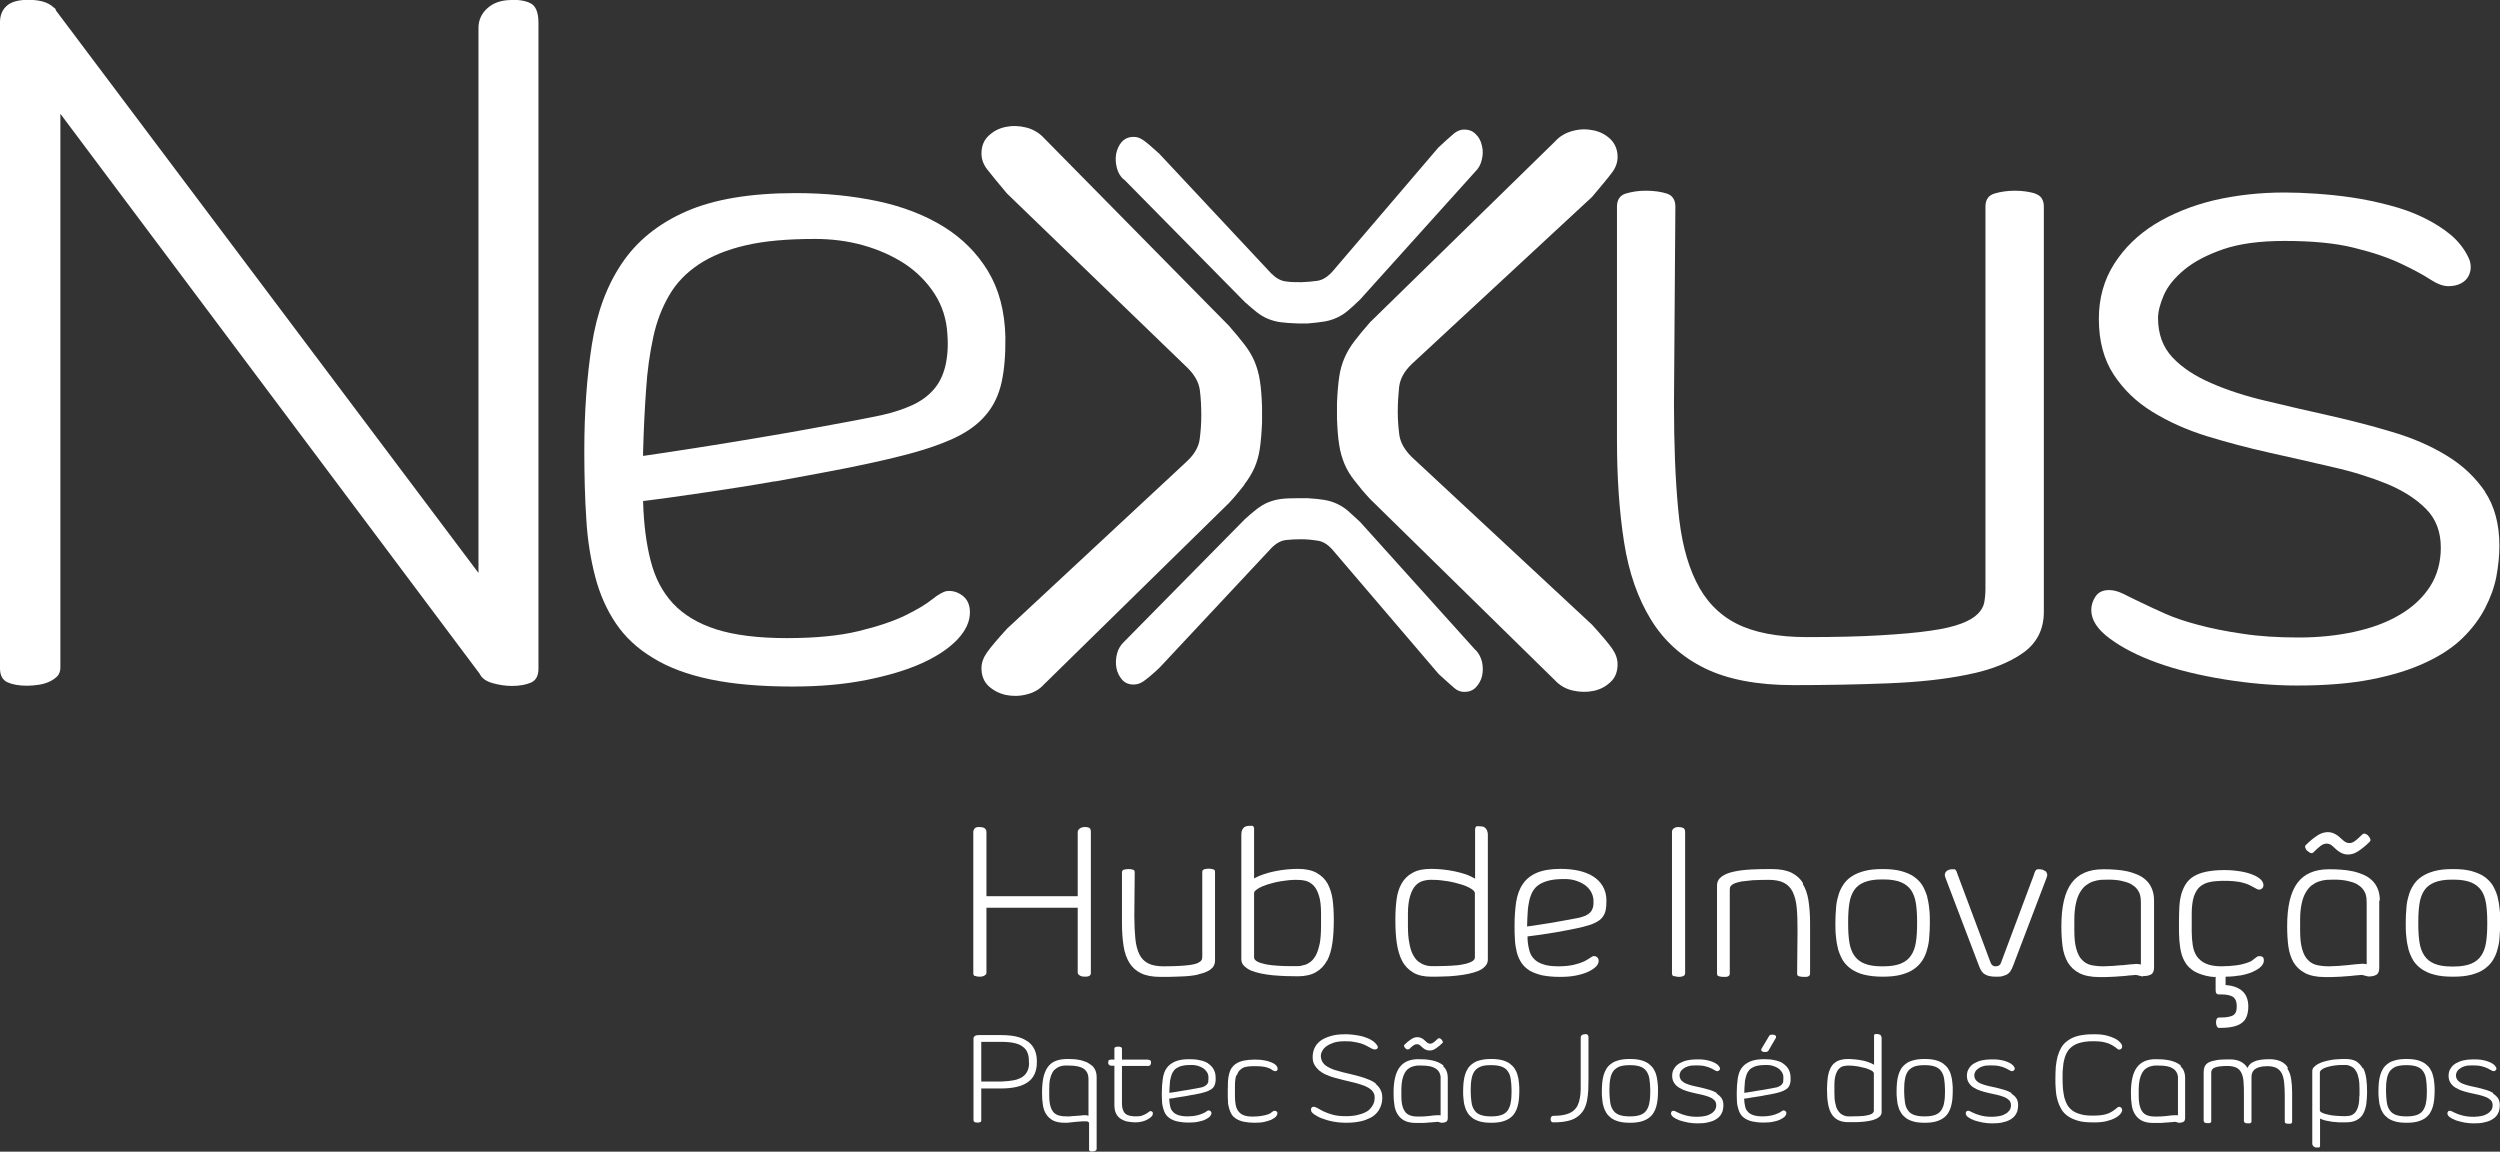 <svg xmlns="http://www.w3.org/2000/svg" id="Camada_2" viewBox="0 0 125.45 57.79"><rect x="0" y="0" width="125.45" height="57.79" fill="#333333" stroke="none"/><script xmlns=""/><g id="Textos"><path d="m38.89,24.16c1.19-.21,2.32-.43,3.43-.64,1.1-.22,2.07-.43,2.89-.64,1.09-.27,1.97-.57,2.66-.89.69-.32,1.23-.72,1.61-1.18.39-.46.64-1,.78-1.63.14-.63.2-1.39.19-2.27-.03-1.29-.32-2.39-.87-3.3-.55-.91-1.29-1.65-2.22-2.23-.94-.58-2.04-1.01-3.3-1.28-1.27-.27-2.64-.41-4.13-.41-2.28,0-4.11.31-5.5.92-1.39.61-2.47,1.48-3.22,2.6-.76,1.12-1.26,2.48-1.51,4.08-.25,1.6-.38,3.37-.38,5.32,0,1.23.03,2.37.1,3.43.06,1.06.22,2.03.45,2.91.23.88.58,1.66,1.04,2.34.46.68,1.07,1.25,1.85,1.72.77.48,1.73.84,2.88,1.08,1.14.24,2.52.36,4.14.36,1.37,0,2.6-.11,3.7-.33,1.1-.22,2.03-.5,2.8-.85.77-.35,1.37-.76,1.78-1.2.41-.44.61-.89.61-1.34,0-.37-.12-.65-.37-.84-.25-.19-.52-.26-.79-.23-.18.03-.43.17-.74.42-.31.25-.77.52-1.36.81-.6.29-1.38.55-2.33.78-.95.23-2.14.35-3.59.35s-2.64-.15-3.55-.44c-.91-.29-1.64-.73-2.17-1.3-.53-.57-.9-1.28-1.12-2.14-.22-.85-.35-1.85-.38-3,.92-.11,1.96-.26,3.12-.43,1.15-.17,2.32-.35,3.5-.56Zm-6.62-1.26v-.22c.03-1.11.08-2.15.15-3.12.06-.97.19-1.85.36-2.64s.44-1.49.8-2.1c.35-.61.85-1.13,1.48-1.55.63-.42,1.41-.74,2.36-.96.94-.22,2.1-.32,3.47-.32.84,0,1.65.1,2.43.32.78.22,1.47.53,2.1.94.61.41,1.1.91,1.48,1.5.38.59.6,1.27.64,2.02.05.63,0,1.17-.11,1.63-.12.46-.31.85-.59,1.16-.27.31-.63.57-1.06.77-.44.2-.95.37-1.53.5-.85.18-1.83.36-2.92.56-1.09.2-2.18.4-3.29.58-1.11.19-2.18.36-3.2.52-1.02.16-1.89.29-2.58.39Z" style="fill:#fff; fill-rule:evenodd;"/><path d="m25.68,0c-.52,0-.92.14-1.22.41-.3.27-.45.6-.45.99v27.35L2.81.53s0-.03-.02-.05l-.02-.05s-.06-.05-.07-.05c-.16-.15-.35-.25-.58-.31-.23-.06-.48-.08-.75-.08C.89,0,.55.1.33.3c-.22.2-.33.48-.33.81v32.43c0,.35.13.59.38.7.25.11.57.17.98.17.19,0,.39-.02.6-.05.2-.03.38-.09.53-.16s.28-.16.39-.27c.1-.11.15-.26.15-.44V5.71l21.04,28.1c.11.23.33.38.65.47.32.09.64.14.97.14.39,0,.71-.06.96-.17.25-.11.37-.35.37-.7V1.16c0-.47-.1-.78-.31-.94-.21-.15-.55-.23-1.02-.23Z" style="fill:#fff; fill-rule:evenodd;"/><path d="m102.13,9.71c-.31-.09-.64-.14-1.02-.14s-.71.05-1.02.14-.46.31-.46.66v19.17c0,.24-.02.47-.06.69-.04.21-.15.4-.33.58-.18.18-.45.34-.82.48-.37.14-.89.27-1.56.36-.67.1-1.51.17-2.51.23-1,.06-2.22.09-3.68.09s-2.66-.23-3.54-.68c-.88-.45-1.56-1.16-2.02-2.11-.47-.95-.77-2.16-.9-3.64-.14-1.47-.21-3.23-.21-5.28l.07-9.89c0-.35-.15-.57-.44-.66-.29-.09-.64-.14-1.04-.14-.37,0-.7.05-1,.14s-.45.31-.45.66v11.7c0,1.92.12,3.64.36,5.16.24,1.52.69,2.8,1.35,3.87.65,1.06,1.55,1.87,2.69,2.43,1.14.56,2.63.85,4.45.85,1.64,0,3.22-.03,4.74-.09,1.52-.06,2.85-.2,4.01-.44,1.16-.23,2.09-.6,2.78-1.09.69-.49,1.04-1.18,1.04-2.05V10.37c0-.35-.15-.57-.46-.66Z" style="fill:#fff; fill-rule:evenodd;"/><path d="m124.72,24.7c-.49-.73-1.14-1.35-1.95-1.84-.8-.49-1.72-.89-2.75-1.19-1.03-.31-2.08-.58-3.15-.82-1.07-.24-2.12-.48-3.15-.73-1.03-.24-1.95-.54-2.75-.89-.81-.35-1.46-.77-1.95-1.29-.49-.52-.73-1.18-.73-1.98,0-.32.1-.71.29-1.15.19-.44.53-.86,1.02-1.27.48-.4,1.14-.75,1.95-1.03.81-.28,1.84-.42,3.08-.42,1.4,0,2.58.11,3.52.35.94.23,1.72.5,2.33.79s1.1.55,1.45.78c.35.23.66.35.92.35s.48-.05.64-.14c.17-.09.29-.2.37-.35.08-.15.12-.3.12-.46s-.03-.31-.1-.46c-.21-.45-.52-.85-.92-1.18-.4-.33-.87-.62-1.39-.87-.52-.25-1.09-.45-1.71-.61-.61-.16-1.23-.29-1.84-.38-.61-.09-1.21-.15-1.79-.19-.58-.04-1.11-.06-1.6-.06-1.23,0-2.4.13-3.53.39-1.12.27-2.1.67-2.97,1.2-.85.53-1.53,1.19-2.04,1.99-.51.8-.77,1.72-.77,2.76,0,1.11.25,2.04.74,2.79.49.75,1.14,1.38,1.94,1.87.81.5,1.72.91,2.75,1.23,1.02.31,2.07.59,3.15.83,1.08.24,2.14.48,3.16.72,1.02.23,1.93.52,2.74.85.81.34,1.46.76,1.95,1.26.49.5.73,1.14.73,1.93,0,.73-.18,1.39-.54,1.95-.36.56-.87,1.04-1.52,1.42-.64.38-1.39.66-2.26.85-.86.19-1.8.29-2.8.29-1.06,0-2.01-.06-2.84-.19-.83-.12-1.56-.27-2.2-.44-.64-.17-1.19-.35-1.66-.56-.47-.21-.88-.4-1.23-.57-.35-.17-.65-.31-.9-.44-.25-.12-.48-.18-.69-.18-.31,0-.53.1-.68.31-.14.21-.22.44-.22.69,0,.5.31.98.94,1.44.62.46,1.42.87,2.4,1.22.98.35,2.1.62,3.33.82,1.23.2,2.45.31,3.66.31,1.43,0,2.68-.1,3.74-.31,1.06-.21,1.96-.49,2.72-.85.76-.35,1.38-.77,1.85-1.23.48-.47.85-.97,1.12-1.49.27-.52.47-1.06.57-1.6.1-.54.15-1.05.15-1.53,0-1.08-.24-1.99-.73-2.72Z" style="fill:#fff; fill-rule:evenodd;"/><path d="m62.44,24.31c.21-.27.38-.55.51-.84.13-.3.22-.62.27-.97.05-.35.09-.79.11-1.31v-.78c-.02-.52-.05-.96-.11-1.31-.05-.35-.15-.68-.27-.97-.13-.3-.3-.58-.51-.85-.21-.27-.46-.58-.77-.93l-9.28-9.42c-.24-.26-.54-.44-.89-.53-.36-.09-.7-.1-1.04-.03-.34.07-.62.22-.86.45-.24.23-.35.53-.35.88,0,.28.09.54.28.79.19.25.53.66,1,1.22l9.04,8.73c.38.37.59.75.64,1.15.05.4.07.82.07,1.24v.03c0,.41-.03.8-.08,1.18-.05.38-.26.75-.63,1.1l-9.04,8.41c-.49.54-.83.94-1.01,1.2-.18.26-.27.52-.27.78,0,.37.12.67.35.89.24.22.52.37.86.45.34.07.68.07,1.04-.02.35-.08.66-.25.89-.51l9.28-9.1c.31-.33.56-.64.77-.91Z" style="fill:#fff; fill-rule:evenodd;"/><path d="m70.21,19.41c.05-.4.25-.78.64-1.15l9.04-8.38c.47-.56.81-.96,1-1.22.19-.25.28-.51.28-.79,0-.35-.12-.65-.35-.88-.24-.23-.52-.38-.86-.45-.34-.07-.68-.07-1.04.03-.35.09-.66.27-.89.53l-9.28,9.07c-.31.35-.56.66-.77.93-.21.27-.38.56-.51.85-.13.3-.22.62-.27.97-.05.35-.09.79-.11,1.31v.78c.02.52.05.96.11,1.31.05.35.15.68.27.97.13.3.3.58.51.84.21.27.46.58.77.91l9.28,9.1c.24.26.54.43.89.51.35.08.7.09,1.04.02.34-.07.62-.22.86-.45.24-.22.35-.52.35-.89,0-.26-.09-.52-.27-.78-.18-.26-.52-.66-1.01-1.2l-9.04-8.41c-.36-.35-.57-.72-.63-1.1-.05-.38-.08-.77-.08-1.18v-.03c0-.43.03-.84.07-1.24Z" style="fill:#fff; fill-rule:evenodd;"/><path d="m56.4,9l6.07,6.16c.22.2.43.37.6.51.18.14.36.25.56.33.2.08.41.14.64.17.23.03.52.05.85.06h.51c.34-.03.62-.06.85-.1.23-.04.44-.11.63-.2.19-.09.38-.21.55-.36.17-.15.37-.32.59-.54l5.78-6.42c.17-.16.28-.37.33-.61.06-.24.06-.48,0-.7-.05-.23-.15-.42-.31-.57-.15-.16-.35-.23-.58-.23-.18,0-.35.07-.51.2-.16.13-.42.37-.78.7l-5.33,6.24c-.24.26-.48.41-.74.45-.26.04-.53.06-.81.07h-.02c-.27,0-.52,0-.77-.04-.25-.03-.49-.17-.73-.41l-5.61-6c-.36-.33-.62-.55-.79-.67-.17-.12-.34-.18-.51-.17-.24,0-.43.09-.58.25-.14.16-.23.36-.28.59-.04.23-.03.46.03.7s.17.44.35.6Z" style="fill:#fff; fill-rule:evenodd;"/><path d="m74.03,32.61l-5.78-6.42c-.23-.21-.42-.39-.59-.54-.17-.15-.36-.27-.55-.36-.19-.09-.4-.16-.63-.2-.23-.04-.51-.07-.85-.09h-.51c-.34,0-.62.01-.85.04s-.44.09-.64.17c-.2.08-.38.2-.56.33-.18.14-.38.31-.6.51l-6.07,6.16c-.17.16-.29.36-.35.6-.06.24-.07.47-.03.7.04.23.14.42.28.59.14.16.33.25.58.25.17,0,.34-.05.51-.17.17-.12.44-.34.79-.67l5.61-6c.23-.24.48-.38.73-.41.25-.03.5-.04.77-.04h.02c.28,0,.55.03.81.07.26.04.5.18.74.45l5.33,6.24c.36.33.62.56.78.7s.33.2.51.2c.23,0,.43-.07.58-.23.15-.16.26-.35.31-.57.05-.23.05-.46,0-.7-.06-.24-.17-.45-.33-.61Z" style="fill:#fff; fill-rule:evenodd;"/><path d="m79.96,47.97s-.09.04-.16.09c-.07.05-.17.11-.3.18-.13.06-.3.12-.51.17-.21.05-.47.08-.78.08s-.58-.03-.77-.1c-.2-.06-.36-.16-.47-.28-.12-.12-.2-.28-.24-.47-.05-.19-.08-.4-.08-.65.2-.02.43-.06.68-.09.25-.04.51-.08.76-.12.26-.05.51-.09.75-.14.24-.05.45-.09.63-.14.24-.06.43-.12.58-.2.15-.07.27-.16.35-.26.08-.1.14-.22.17-.36.03-.14.04-.3.04-.5,0-.28-.07-.52-.19-.72-.12-.2-.28-.36-.49-.49-.21-.13-.45-.22-.72-.28-.28-.06-.58-.09-.9-.09-.5,0-.9.07-1.2.2-.3.13-.54.32-.7.57-.17.24-.27.54-.33.89-.05.35-.08.74-.08,1.16,0,.27,0,.52.02.75.01.23.05.44.1.64.05.19.13.36.23.51.1.15.23.27.4.38.17.1.38.18.63.24.25.05.55.08.9.08.3,0,.57-.02.81-.07.24-.05.44-.11.61-.19.17-.08.3-.17.39-.26s.13-.19.13-.29c0-.08-.03-.14-.08-.18-.05-.04-.11-.06-.17-.05Zm-3.33-1.52c0-.24.02-.47.03-.68.01-.21.04-.4.08-.58.04-.17.1-.33.17-.46.08-.13.18-.25.32-.34.14-.09.31-.16.52-.21.21-.05.46-.07.76-.07.18,0,.36.02.53.07.17.05.32.12.46.21.13.09.24.2.32.33.08.13.13.28.14.44.01.14,0,.26-.02.36-.03.1-.07.18-.13.25-.06.07-.14.12-.23.17-.1.04-.21.08-.33.11-.19.04-.4.08-.64.12-.24.04-.48.09-.72.13-.24.04-.48.08-.7.11-.22.04-.41.06-.56.08v-.05Z" style="fill:#fff;"/><path d="m48.93,48.97c.05.02.12.04.21.04.04,0,.09,0,.13-.01.04,0,.08-.02.12-.04.03-.02.06-.04.08-.06.02-.02.03-.06.03-.09v-3.26h4.58v3.26s.01.07.04.09c.02.02.05.04.08.06.03.02.07.03.12.04.04,0,.09.01.13.01.08,0,.16-.01.21-.04.05-.02.08-.08.08-.15v-7.07c0-.1-.02-.17-.07-.2-.05-.03-.12-.05-.22-.05s-.19.02-.26.07c-.07.05-.11.11-.11.18v3.22h-4.58v-3.21c0-.1-.04-.17-.11-.21-.07-.04-.16-.05-.26-.05s-.18.02-.22.07-.07.1-.07.18v7.08c0,.08.03.13.08.15Z" style="fill:#fff;"/><path d="m66.59,48.22c.13-.25.22-.55.27-.9.05-.35.07-.73.07-1.14v-.05c0-.35-.02-.68-.06-.99-.04-.3-.13-.57-.25-.8-.13-.23-.31-.4-.55-.54-.24-.13-.55-.2-.94-.2-.18,0-.37.01-.57.03-.2.02-.4.05-.59.09-.2.04-.38.09-.56.15-.18.06-.34.13-.48.21v-2.34c0-.07,0-.13,0-.17s-.02-.07-.03-.09c-.01-.02-.03-.04-.06-.04-.03,0-.06,0-.1,0-.05,0-.1,0-.15.01s-.1.02-.14.05c-.04.03-.08.07-.11.13s-.05.14-.05.24v6.26c0,.13.04.24.13.33.09.09.2.17.35.24.15.06.32.11.51.15.19.04.39.07.6.09.21.02.42.03.64.04.22,0,.42.01.61.01.37,0,.67-.07.91-.21s.42-.33.55-.58Zm-1.14.2c-.11.04-.22.06-.33.06-.11,0-.21,0-.31,0-.23,0-.47,0-.69-.02-.23-.01-.43-.04-.6-.07-.17-.04-.32-.08-.43-.14-.11-.06-.16-.13-.16-.21v-3.23c0-.07.07-.14.2-.22.13-.08.29-.15.48-.21.2-.06.42-.12.67-.16.25-.04.5-.07.75-.07.17,0,.33.01.49.05.15.04.28.12.4.24.11.12.2.29.27.52.07.22.1.52.1.89v.59c0,.35-.02.64-.06.88-.05.24-.11.43-.18.58-.08.15-.17.27-.27.35-.1.08-.21.14-.31.17Z" style="fill:#fff;"/><path d="m74.18,48.72c.15-.06.26-.14.35-.24s.13-.2.13-.33v-6.26c0-.1-.02-.18-.05-.24-.03-.06-.07-.1-.11-.13-.04-.03-.09-.05-.15-.05-.05,0-.1-.01-.14-.01s-.08,0-.1,0c-.02,0-.04.02-.06.04-.01.02-.02.05-.03.09,0,.04,0,.1,0,.17v2.33c-.14-.08-.3-.16-.48-.22-.18-.06-.37-.11-.56-.15-.2-.04-.39-.07-.59-.09-.2-.02-.39-.03-.57-.03-.39,0-.7.06-.94.2-.24.13-.42.31-.55.54-.13.23-.21.49-.25.8-.04.3-.06.63-.06.99v.05c0,.42.02.8.07,1.14.05.35.14.65.27.9.13.25.32.44.55.58.23.14.54.21.9.21.19,0,.4,0,.62-.01.22,0,.43-.02.64-.04.21-.02.41-.05.6-.09.19-.04.36-.09.51-.15Zm-1.37-.26c-.23.01-.46.02-.69.02-.1,0-.2,0-.31,0-.11,0-.22-.02-.33-.06-.11-.04-.21-.1-.31-.17-.1-.08-.19-.2-.27-.35-.08-.15-.14-.34-.18-.58-.05-.24-.07-.53-.07-.88v-.59c0-.37.04-.66.11-.89.07-.23.16-.4.27-.52.11-.12.24-.2.39-.24.15-.04.31-.06.48-.05.25,0,.5.03.75.07.25.04.47.1.67.16.2.06.36.13.49.21.13.08.19.15.2.22v3.23c0,.08-.05.16-.16.21-.11.06-.25.11-.43.14-.18.04-.38.06-.61.07Z" style="fill:#fff;"/><path d="m119.42,45.18c0-.23-.04-.42-.11-.59-.07-.17-.17-.31-.29-.42-.12-.12-.27-.21-.43-.28-.17-.07-.34-.13-.53-.17-.19-.04-.39-.07-.59-.08-.2-.02-.4-.02-.61-.02-.71,0-1.24.23-1.58.69s-.51,1.18-.51,2.15v.05c0,.35.02.68.06.98.04.3.13.57.26.8.14.23.33.41.58.54.25.13.59.2,1.02.2.18,0,.36,0,.53-.01.17,0,.34-.02.5-.03.16-.01.31-.02.44-.04.14-.01.26-.02.36-.03l.32.08c.18,0,.32-.03.41-.09.1-.06.14-.18.14-.35v-3.36Zm-.64,3.21s-.05-.01-.1-.02c-.05,0-.09-.01-.12-.01-.23.01-.48.04-.75.07-.26.03-.57.05-.92.06-.23,0-.43-.02-.62-.06-.18-.04-.34-.13-.46-.26-.13-.13-.22-.31-.29-.55-.07-.24-.1-.55-.1-.94v-.53c0-.32.03-.6.08-.82.05-.23.12-.41.21-.56.09-.15.19-.27.3-.35.11-.08.23-.15.36-.19.13-.04.25-.07.38-.08.13,0,.25-.01.36-.01.26,0,.49.02.67.06.19.04.34.09.46.15.12.07.22.14.29.22.07.08.12.16.16.25.03.09.05.17.06.26,0,.08.01.16.01.23v3.09Z" style="fill:#fff;"/><path d="m125.43,45.61c-.02-.23-.06-.44-.11-.64-.06-.2-.14-.38-.24-.55-.11-.17-.25-.31-.42-.43-.17-.12-.39-.21-.64-.28-.26-.07-.56-.1-.91-.1h-.03c-.36,0-.66.03-.92.1-.25.07-.47.16-.64.28-.18.12-.32.27-.42.43-.11.17-.19.35-.24.55-.06.2-.1.41-.11.64-.02.23-.03.46-.03.69v.02c0,.24,0,.47.03.69.02.23.06.44.11.64.06.2.14.38.24.55.11.17.25.31.42.43.18.12.39.22.64.28.25.07.56.1.92.1h.03c.35,0,.65-.03.91-.1.26-.07.47-.16.64-.28.17-.12.32-.27.42-.43.11-.17.19-.35.24-.55.06-.2.1-.41.11-.64.02-.23.03-.46.03-.69v-.02c0-.24,0-.47-.03-.69Zm-.62.78c0,.34-.02.64-.06.9-.04.26-.12.48-.24.66-.12.18-.29.32-.51.41s-.51.14-.87.14h-.11c-.36,0-.64-.05-.86-.14-.22-.09-.39-.23-.51-.41-.12-.18-.2-.4-.24-.66-.04-.26-.06-.56-.06-.9v-.15c0-.34.02-.64.06-.9.04-.26.12-.48.24-.66.12-.18.29-.31.51-.4.22-.09.51-.14.86-.14h.11c.36,0,.65.05.87.14s.39.23.51.4.2.4.24.66c.04.26.06.56.06.9v.15Z" style="fill:#fff;"/><path d="m107.54,48.98c.18,0,.32-.03.41-.09.1-.06.14-.18.14-.35v-3.36c0-.23-.04-.42-.11-.59s-.17-.31-.29-.42c-.12-.12-.27-.21-.43-.28-.17-.07-.34-.13-.53-.17-.19-.04-.39-.07-.59-.08-.2-.02-.4-.02-.61-.02-.71,0-1.24.23-1.58.69s-.51,1.18-.51,2.15v.05c0,.35.02.68.06.98s.13.57.26.8c.14.23.33.41.58.54.25.13.59.2,1.02.2.18,0,.36,0,.53-.01.17,0,.34-.02.5-.03.16-.01.31-.02.44-.04.14-.01.26-.02.36-.03l.32.08Zm-1.06-.55c-.26.03-.57.05-.92.06-.23,0-.43-.02-.62-.06-.18-.04-.34-.13-.46-.26-.13-.13-.22-.31-.29-.55-.07-.24-.1-.55-.1-.94v-.53c0-.32.03-.6.08-.82.05-.23.12-.41.21-.56.09-.15.19-.27.3-.35.11-.08.23-.15.36-.19.13-.04.25-.07.38-.08.13,0,.25-.01.36-.01.26,0,.49.02.67.06.19.04.34.09.46.15.12.07.22.14.29.22s.12.16.16.25c.03.09.05.17.06.26,0,.08.01.16.01.23v3.09s-.05-.01-.1-.02c-.05,0-.09-.01-.12-.01-.23.01-.48.04-.75.07Z" style="fill:#fff;"/><path d="m96.04,48.63c.17-.12.32-.27.42-.43.11-.17.19-.35.24-.55.06-.2.1-.41.11-.64.02-.23.03-.46.03-.69v-.02c0-.24,0-.47-.03-.69-.02-.23-.06-.44-.11-.64-.06-.2-.14-.38-.24-.55-.11-.17-.25-.31-.42-.43-.17-.12-.39-.21-.64-.28-.26-.07-.56-.1-.91-.1h-.03c-.36,0-.66.03-.92.1-.25.07-.47.16-.64.28-.18.12-.32.27-.42.43-.11.17-.19.35-.24.55-.06.2-.1.41-.11.64-.02.23-.03.46-.03.69v.02c0,.24,0,.47.03.69.02.23.06.44.11.64.06.2.14.38.24.55.11.17.25.31.42.43.18.12.39.22.64.28s.56.1.92.1h.03c.35,0,.65-.03.91-.1.26-.07.47-.16.64-.28Zm-1.52-.14h-.11c-.36,0-.64-.05-.86-.14-.22-.09-.39-.23-.51-.41-.12-.18-.2-.4-.24-.66-.04-.26-.06-.56-.06-.9v-.15c0-.34.02-.64.06-.9.04-.26.12-.48.24-.66.12-.18.29-.31.51-.4.22-.09.51-.14.86-.14h.11c.36,0,.65.05.87.14.22.09.39.23.51.4.12.18.2.4.24.66.04.26.06.56.06.9v.15c0,.34-.02.64-.06.9-.04.26-.12.48-.24.66-.12.18-.29.32-.51.41-.22.09-.51.14-.87.14Z" style="fill:#fff;"/><path d="m84.02,48.98c.07.02.14.04.22.04s.16-.01.22-.04c.07-.02.1-.08.1-.15v-7.08c0-.1-.03-.17-.09-.2-.06-.03-.14-.05-.24-.05s-.18.02-.24.07c-.06.04-.09.1-.09.18v7.09c0,.08.03.13.1.15Z" style="fill:#fff;"/><path d="m111.18,49v.68c0,.08.01.13.04.17.03.03.06.05.1.05h.13c.28,0,.48.04.61.13.12.09.18.24.18.46,0,.11-.01.21-.04.28-.02.07-.07.13-.13.17-.06.04-.15.07-.26.09-.11.02-.24.03-.41.03h-.05c-.06,0-.1.03-.12.08-.02.05-.03.11-.03.18,0,.06.02.12.04.18.03.05.06.08.1.08h.06c.25,0,.47-.02.65-.06.18-.04.33-.1.44-.19.12-.08.2-.2.25-.33.05-.14.08-.3.08-.49,0-.66-.38-1.02-1.14-1.08v-.42c.29,0,.55-.03.79-.07.24-.05.45-.11.61-.19.17-.08.3-.17.39-.26.09-.1.13-.19.13-.29,0-.07-.01-.12-.04-.16-.03-.04-.1-.06-.2-.06-.04,0-.07.01-.1.03-.03.02-.07.05-.11.08-.04.03-.08.06-.13.1-.05.04-.1.07-.17.09-.18.07-.39.13-.63.16-.24.03-.49.05-.75.05-.33,0-.59-.05-.79-.14-.2-.09-.34-.22-.45-.37-.1-.16-.17-.34-.2-.56-.03-.21-.05-.44-.05-.68v-.87c0-.38.04-.67.11-.89.08-.22.18-.39.32-.5.14-.11.29-.18.48-.22s.38-.05.6-.06c.24,0,.45,0,.62.02.17.02.32.04.45.08.12.03.23.07.31.11.08.04.15.08.21.11.06.03.11.06.15.08s.08.04.11.04c.05,0,.09,0,.12-.02.03-.02.06-.04.07-.06.02-.02.03-.05.04-.07,0-.03.01-.05.01-.07,0-.09-.04-.19-.13-.28-.09-.09-.22-.17-.39-.24-.17-.07-.37-.13-.61-.17s-.52-.07-.82-.07c-.36,0-.66.03-.91.08-.25.05-.46.13-.63.23-.17.1-.3.23-.4.38-.1.15-.17.32-.23.51-.05.19-.09.4-.1.64-.01.23-.02.48-.02.75v.2c0,.27,0,.52.02.75s.05.44.1.64c.05.19.13.36.23.51.1.15.23.27.4.38.17.1.38.18.63.24.13.03.27.05.43.06Z" style="fill:#fff;"/><path d="m115.79,42.7s.09.08.15.1.11.01.15-.03l.03-.03c.12-.12.22-.21.31-.28.09-.07.17-.11.25-.12.08-.02.15,0,.22.02s.14.09.22.16c.14.14.27.24.41.3.14.06.27.07.42.05.14-.02.3-.09.45-.2.16-.11.33-.25.52-.44.03-.03.04-.08.02-.13-.02-.06-.05-.11-.1-.16-.04-.05-.09-.08-.15-.1-.05-.02-.1-.01-.15.03l-.03.03c-.12.12-.22.21-.31.28s-.17.11-.25.12c-.08.01-.15,0-.22-.03-.07-.03-.14-.09-.23-.17-.14-.14-.27-.23-.41-.29-.13-.05-.27-.07-.42-.04-.14.02-.3.09-.45.2-.16.11-.33.25-.52.44-.03.03-.04.08-.02.13.02.06.05.11.09.15Z" style="fill:#fff;"/><path d="m102.62,43.71s-.08-.06-.13-.07c-.05-.01-.1-.02-.14-.02s-.08,0-.1,0c-.03,0-.05.01-.07.03-.02.02-.04.04-.06.08-.02.04-.04.09-.06.17l-1.65,4.41c-.02.06-.05.1-.09.13-.04.03-.1.05-.17.05h-.01c-.07,0-.12-.02-.16-.05-.04-.03-.07-.08-.09-.13l-1.65-4.41c-.02-.07-.05-.13-.06-.17-.02-.04-.04-.06-.05-.08s-.04-.03-.07-.03c-.03,0-.06,0-.1,0s-.09,0-.14.02c-.05.01-.1.04-.14.07-.04.03-.07.08-.08.13-.02.05-.01.12.02.2l1.69,4.44c.04.11.08.19.13.26.05.07.11.13.18.16.07.04.14.07.22.08.08.02.17.03.27.03h.11c.1,0,.19,0,.27-.03.08-.02.16-.05.22-.08.07-.04.12-.09.17-.16.05-.07.09-.16.13-.26l1.69-4.44c.03-.08.04-.14.02-.2-.02-.05-.04-.1-.08-.13Z" style="fill:#fff;"/><path d="m90.48,44.32c-.14-.23-.34-.41-.59-.53-.25-.12-.58-.18-.97-.18-.36,0-.7,0-1.04.02s-.62.05-.88.11c-.25.05-.46.14-.61.25-.15.11-.23.26-.23.45v4.41c0,.08.03.13.1.14.07.02.14.03.22.03.04,0,.08,0,.12,0s.07-.01.1-.02c.03-.01.05-.03.07-.05.02-.02.03-.05.03-.09v-4.16s0-.1.01-.14c0-.05.03-.09.07-.13.04-.04.1-.08.18-.11.08-.03.2-.06.34-.09.15-.02.33-.04.55-.06.22-.01.49-.02.8-.02s.58.05.77.15c.19.1.34.25.44.46.1.21.17.47.2.79.03.32.04.7.04,1.15l-.02,2.15c0,.08.03.13.1.14.06.02.14.03.23.03.04,0,.08,0,.12,0,.04,0,.07-.01.1-.02.03-.01.05-.03.07-.05.02-.02.03-.05.03-.09v-2.55c0-.42-.03-.79-.08-1.12-.05-.33-.15-.61-.29-.84Z" style="fill:#fff;"/><path d="m60.13,48.89c.25-.05.46-.13.61-.24.15-.11.23-.26.23-.45v-4.44c0-.08-.03-.13-.1-.14-.07-.02-.14-.03-.22-.03s-.15.01-.22.03c-.07.02-.1.07-.1.14v4.19c0,.05,0,.1-.01.15,0,.05-.03.09-.07.13-.04.04-.1.07-.18.11-.08.03-.19.06-.34.08-.15.02-.33.04-.55.05-.22.01-.49.02-.8.02s-.58-.05-.77-.15c-.19-.1-.34-.25-.44-.46-.1-.21-.17-.47-.2-.79-.03-.32-.05-.71-.05-1.15l.02-2.16c0-.08-.03-.13-.09-.14-.06-.02-.14-.03-.23-.03-.08,0-.15.01-.22.03-.07.02-.1.07-.1.14v2.56c0,.42.03.8.08,1.13.05.33.15.61.29.84.14.23.34.41.59.53.25.12.57.18.97.18.36,0,.7,0,1.03-.02.33-.01.62-.04.88-.1Z" style="fill:#fff;"/><path d="m69.05,54.38c-.1-.08-.22-.15-.35-.2-.13-.06-.27-.1-.42-.15-.15-.04-.3-.08-.46-.12-.16-.04-.31-.07-.46-.11-.15-.04-.29-.08-.42-.12-.13-.05-.24-.1-.34-.16-.1-.06-.18-.14-.23-.22s-.09-.19-.09-.31c0-.08.02-.17.07-.25.04-.09.12-.17.21-.24.1-.07.22-.13.37-.18.15-.05.34-.07.55-.07.16,0,.31,0,.44.03.13.02.24.04.34.07s.18.06.26.1c.07.04.14.07.19.1.06.03.1.06.15.08.04.02.09.03.12.03.03,0,.06,0,.08-.01.02-.01.04-.02.06-.04.01-.02.02-.04.02-.06,0-.02,0-.05-.02-.07-.06-.1-.14-.18-.24-.25-.1-.07-.2-.12-.32-.16-.11-.04-.23-.08-.35-.1-.12-.02-.23-.04-.33-.05-.1-.01-.19-.02-.27-.02-.08,0-.13,0-.16,0-.26,0-.48.03-.68.09-.2.06-.36.13-.5.23-.13.1-.24.22-.3.36-.07.14-.1.3-.1.47,0,.15.03.28.09.38.06.11.14.2.24.29.1.08.21.15.35.21.13.06.27.11.42.15.15.04.3.08.46.12.16.04.31.07.46.11.15.04.29.07.42.12.13.04.25.09.35.15.1.06.18.12.23.2.06.08.09.17.09.28,0,.04,0,.09-.01.15,0,.06-.03.13-.06.2-.03.07-.08.14-.14.21-.06.07-.14.14-.25.19-.11.06-.24.1-.4.14s-.35.06-.58.06c-.25,0-.47-.02-.65-.07-.18-.05-.33-.1-.45-.16s-.22-.11-.3-.16c-.08-.05-.14-.07-.19-.08-.02,0-.04,0-.06,0-.02,0-.04.01-.06.03-.02.01-.03.03-.04.06,0,.02-.01.05,0,.09,0,.06.06.13.16.2.1.07.22.14.38.2.16.06.35.12.56.16.21.04.44.06.68.06.27,0,.51-.03.7-.07s.36-.11.5-.18.24-.16.32-.25c.08-.09.14-.19.18-.29.04-.1.07-.19.08-.28.01-.09.02-.17.01-.23,0-.15-.04-.27-.1-.38-.06-.11-.14-.2-.24-.28Z" style="fill:#fff;"/><path d="m72.44,53.48c-.07-.07-.16-.12-.26-.17-.1-.04-.2-.08-.31-.1-.11-.02-.23-.04-.35-.05-.12,0-.24-.01-.36-.01-.42,0-.73.14-.93.41s-.3.69-.3,1.27v.03c0,.21.01.4.04.58.02.18.08.34.16.47s.19.24.34.32.35.12.6.12c.11,0,.21,0,.31,0,.1,0,.2-.01.29-.02.09,0,.18-.01.26-.02.08,0,.15-.01.21-.02l.19.05c.11,0,.19-.02.24-.05.06-.04.08-.1.08-.21v-1.98c0-.13-.02-.25-.06-.35-.04-.1-.1-.18-.17-.25Zm-.15,2.49s-.03,0-.06-.01c-.03,0-.05,0-.07,0-.14,0-.28.02-.44.04-.16.02-.34.03-.54.03-.13,0-.26-.01-.36-.04-.11-.03-.2-.08-.27-.15-.07-.08-.13-.18-.17-.32-.04-.14-.06-.32-.06-.55v-.31c0-.19.02-.35.05-.49.03-.13.07-.24.12-.33.05-.09.11-.16.18-.21.07-.05.14-.09.21-.11.07-.02.15-.04.23-.05.08,0,.15,0,.21,0,.15,0,.29.01.4.03.11.02.2.05.27.09.07.04.13.08.17.13.04.05.07.1.09.15.02.05.03.1.04.15,0,.05,0,.09,0,.13v1.82Z" style="fill:#fff;"/><path d="m76.15,53.95c-.03-.12-.08-.23-.14-.32-.06-.1-.15-.18-.25-.26-.1-.07-.23-.13-.38-.17-.15-.04-.33-.06-.54-.06h-.02c-.21,0-.39.02-.54.06s-.28.09-.38.17c-.1.07-.19.16-.25.26-.06.1-.11.21-.14.32-.03.12-.06.24-.07.38-.01.13-.02.27-.02.41h0c0,.15,0,.29.02.42.01.13.03.26.07.37.03.12.08.23.14.32.06.1.15.18.25.26.1.07.23.13.38.17.15.04.33.06.54.06h.02c.21,0,.39-.02.54-.06.15-.04.28-.1.38-.17.1-.07.19-.16.25-.26.06-.1.11-.21.14-.32.03-.12.06-.24.07-.37.01-.13.02-.27.02-.41h0c0-.15,0-.29-.02-.42-.01-.13-.03-.26-.07-.38Zm-.3.83c0,.2-.01.38-.04.53-.02.15-.07.28-.14.39-.07.11-.17.19-.3.24-.13.05-.3.08-.51.08h-.07c-.21,0-.38-.03-.51-.08-.13-.05-.23-.13-.3-.24-.07-.1-.12-.23-.14-.39-.02-.15-.04-.33-.04-.53v-.09c0-.2.01-.38.04-.53.02-.15.07-.28.14-.39s.17-.18.3-.24.3-.08.51-.08h.07c.21,0,.38.03.51.08.13.05.23.13.3.24.07.1.12.23.14.39.02.15.04.33.04.53v.09Z" style="fill:#fff;"/><path d="m79.53,51.9c-.06,0-.11.01-.15.04-.04.03-.06.07-.06.13v2.06h0v.05c0,.16,0,.32,0,.48,0,.15-.02.3-.04.43-.02.13-.06.26-.11.37-.05.11-.13.2-.22.28-.1.08-.22.14-.37.18-.15.04-.34.07-.56.07h-.05c-.11,0-.16.06-.16.17,0,.04,0,.06.02.09.01.02.02.04.04.05.02.01.04.02.06.02.02,0,.04,0,.05,0h.01c.28,0,.52-.03.72-.08s.36-.13.48-.23c.13-.1.23-.22.3-.35.07-.14.12-.29.15-.45.03-.16.05-.34.06-.52,0-.18.01-.37.01-.57v-2.09s-.01-.08-.04-.1c-.02-.03-.07-.04-.14-.04Z" style="fill:#fff;"/><path d="m83.11,53.95c-.03-.12-.08-.23-.14-.32-.06-.1-.15-.18-.25-.26-.1-.07-.23-.13-.38-.17-.15-.04-.33-.06-.54-.06h-.02c-.21,0-.39.02-.54.06-.15.04-.28.09-.38.17-.1.07-.19.16-.25.26-.06.1-.11.21-.14.32-.03.12-.06.24-.07.38-.01.13-.02.27-.02.41h0c0,.15,0,.29.02.42.01.13.03.26.07.37.03.12.08.23.14.32.06.1.15.18.25.26.1.07.23.13.38.17.15.04.33.06.54.06h.02c.21,0,.39-.02.54-.06.15-.04.28-.1.38-.17.1-.07.19-.16.25-.26.06-.1.11-.21.14-.32.03-.12.06-.24.07-.37.01-.13.02-.27.02-.41h0c0-.15,0-.29-.02-.42s-.03-.26-.07-.38Zm-.3.83c0,.2-.01.38-.04.53-.02.15-.07.28-.14.39-.07.11-.17.19-.3.24-.13.05-.3.08-.51.08h-.07c-.21,0-.38-.03-.51-.08-.13-.05-.23-.13-.3-.24-.07-.1-.12-.23-.14-.39-.02-.15-.04-.33-.04-.53v-.09c0-.2.01-.38.04-.53.02-.15.07-.28.14-.39.07-.1.17-.18.3-.24.13-.05.3-.08.51-.08h.07c.21,0,.38.03.51.08.13.05.23.13.3.24s.12.23.14.39c.02.15.04.33.04.53v.09Z" style="fill:#fff;"/><path d="m51.55,52.25c-.15-.11-.35-.19-.57-.24-.23-.05-.49-.07-.79-.07h-1.07c-.08,0-.14.01-.19.04-.05.03-.08.07-.08.13v4.11s.02.08.06.09c.04.01.08.02.14.02s.09,0,.13-.02c.04-.01.06-.04.06-.09v-1.6h.97c.61,0,1.06-.1,1.37-.32.3-.21.45-.55.45-1v-.04c0-.23-.04-.43-.12-.6-.08-.17-.2-.3-.35-.41Zm.09,1.08c0,.17-.03.31-.09.43-.06.12-.15.22-.26.29-.12.07-.26.13-.43.16-.17.03-.36.05-.58.06h-1.04v-1.99h.99c.27,0,.49.02.67.06.18.04.32.1.43.19.11.08.19.18.23.3.05.12.07.25.07.4v.1Z" style="fill:#fff;"/><path d="m62.07,53.95c.04-.13.11-.23.19-.29.08-.07.17-.11.28-.13.11-.02.23-.03.35-.03.14,0,.26,0,.37.01.1.01.19.02.26.04.07.02.14.04.18.06.05.02.09.04.12.07.03.02.06.04.09.05.02.01.05.02.07.02.03,0,.05,0,.07-.01.02,0,.03-.02.04-.04.01-.01.02-.03.02-.04,0-.02,0-.03,0-.04,0-.06-.03-.11-.08-.17-.05-.05-.13-.1-.23-.14-.1-.04-.22-.08-.36-.1-.14-.03-.3-.04-.48-.04-.21,0-.39.02-.54.05-.15.03-.27.08-.37.14-.1.06-.18.14-.24.22-.06.09-.1.19-.13.3-.03.11-.05.24-.06.38,0,.14-.01.28-.01.44v.12c0,.16,0,.31.01.44,0,.14.03.26.06.37.03.11.08.21.13.3.06.09.14.16.24.22s.22.11.37.14c.15.03.33.05.53.05.18,0,.34-.01.48-.04.14-.03.26-.07.36-.11.1-.05.18-.1.23-.15.05-.06.08-.11.08-.17,0-.04,0-.07-.03-.09-.02-.02-.06-.04-.12-.04-.02,0-.04,0-.06.02-.02.01-.04.03-.06.04-.02.02-.05.04-.08.06-.03.02-.06.04-.1.05-.11.04-.23.07-.37.09-.14.02-.29.03-.44.03-.2,0-.35-.03-.46-.08-.12-.05-.2-.13-.26-.22-.06-.09-.1-.2-.12-.33-.02-.12-.03-.26-.03-.4v-.51c0-.22.02-.4.07-.53Z" style="fill:#fff;"/><path d="m70.71,52.65l.02-.02c.07-.07.13-.13.18-.16.05-.04.1-.06.15-.07.04,0,.09,0,.13.01.04.02.08.05.13.1.08.08.16.14.24.17.08.03.16.04.25.03.09-.01.17-.05.27-.12.09-.06.2-.15.31-.26.02-.02.02-.04,0-.08-.01-.03-.03-.06-.06-.09-.03-.03-.05-.05-.09-.06-.03-.01-.06,0-.09.02l-.02.02c-.07.07-.13.12-.18.16-.05.04-.1.06-.15.07s-.09,0-.13-.02c-.04-.02-.09-.05-.13-.1-.08-.08-.16-.14-.24-.17-.08-.03-.16-.04-.25-.03-.08.01-.17.05-.27.12-.09.06-.2.15-.31.26-.02.02-.02.04-.01.08.01.03.03.06.06.09.03.03.06.05.09.06.03.01.06,0,.09-.02Z" style="fill:#fff;"/><path d="m54.78,53.47c-.07-.07-.16-.12-.25-.17-.1-.04-.2-.07-.3-.1-.11-.02-.21-.04-.32-.05-.11,0-.21-.01-.31-.01-.21,0-.39.02-.55.07-.16.05-.3.13-.41.26-.11.12-.2.29-.26.51-.06.22-.09.5-.09.84v.03c0,.21.01.4.04.58.02.18.08.34.16.47.08.13.2.24.34.32.15.08.35.12.6.12.1,0,.21,0,.31-.02.1-.01.2-.02.29-.03.09,0,.18-.02.26-.02.08,0,.15,0,.22,0,0,0,.02,0,.03,0,.01,0,.03,0,.05.02.02,0,.03.02.04.03.01,0,.02.02.02.03v1.33s.01.07.03.08c.02.01.05.02.08.02.02,0,.05,0,.08,0,.03,0,.06-.01.09-.02.03-.01.05-.02.07-.04.02-.02.03-.04.03-.07v-3.58c0-.14-.02-.26-.06-.35-.04-.1-.1-.18-.17-.25Zm-.21,2.49s-.06,0-.08,0c-.09,0-.18,0-.28.02-.1,0-.19.02-.28.02-.09,0-.17.01-.24.02-.07,0-.13,0-.17,0-.14,0-.26-.01-.37-.04-.11-.03-.2-.08-.27-.15-.07-.08-.13-.18-.17-.32-.04-.14-.06-.32-.06-.55v-.33c0-.19.01-.35.04-.48.03-.13.07-.24.12-.33.05-.09.11-.15.18-.2.07-.05.14-.09.21-.11.07-.02.15-.04.23-.04.08,0,.15,0,.21,0,.33,0,.58.05.74.16.16.11.24.28.24.53v.4h0s0,1.43,0,1.43c-.01,0-.04,0-.07-.01Z" style="fill:#fff;"/><path d="m57.72,55.76s-.05.01-.08.04c-.03.03-.08.06-.13.09-.05.03-.12.06-.2.09-.08.03-.18.04-.31.04-.11,0-.21-.01-.3-.03-.09-.02-.16-.05-.22-.1-.06-.05-.1-.11-.13-.19-.03-.08-.05-.18-.05-.3v-1.91h1.35s.06-.02.08-.06c.02-.03.03-.07.03-.12s-.01-.07-.03-.09c-.02-.02-.05-.03-.08-.04-.03,0-.06-.01-.09-.01-.03,0-.06,0-.08,0h-1.18v-.54s0-.04-.02-.06c-.01-.01-.03-.03-.04-.03-.02,0-.04-.01-.06-.02-.02,0-.05,0-.07,0-.05,0-.09,0-.13.02-.04.01-.06.04-.06.09v.54h-.02c-.05,0-.1,0-.14,0-.04,0-.06,0-.09.02-.02,0-.04.02-.05.04,0,.02-.01.04-.01.08,0,.05,0,.08.03.11.02.02.04.04.07.05.03,0,.06.01.1.01h.11v1.97c0,.18.03.32.09.44.06.11.14.2.24.26.1.06.21.11.33.13.12.02.25.04.38.04s.24-.01.35-.04c.11-.03.2-.06.28-.11.08-.04.14-.09.19-.14.05-.05.07-.1.07-.15,0-.04,0-.07-.03-.09-.02-.02-.05-.04-.1-.04Z" style="fill:#fff;"/><path d="m60.63,53.36c-.12-.07-.26-.13-.43-.16-.16-.04-.34-.05-.53-.05-.29,0-.53.04-.71.12-.18.08-.32.19-.42.33-.1.14-.16.32-.19.53-.03.21-.05.43-.05.68,0,.16,0,.31.01.44,0,.14.03.26.06.37.03.11.07.21.13.3.06.09.14.16.24.22.1.06.22.11.37.14.15.03.32.05.53.05.18,0,.34-.01.48-.04.14-.03.26-.06.36-.11.1-.05.18-.1.23-.15.05-.06.08-.11.08-.17,0-.05-.02-.08-.05-.11-.03-.02-.07-.03-.1-.03-.02,0-.06.02-.1.05-.04.03-.1.07-.18.1-.08.04-.18.07-.3.1-.12.03-.28.05-.46.05s-.34-.02-.46-.06c-.12-.04-.21-.09-.28-.17-.07-.07-.12-.16-.14-.27-.03-.11-.04-.24-.05-.39.12-.01.25-.03.4-.06.15-.02.3-.05.45-.07.15-.03.3-.06.44-.08.14-.03.27-.06.37-.08.14-.04.25-.07.34-.12.09-.04.16-.09.21-.15.05-.06.08-.13.1-.21.02-.08.03-.18.02-.29,0-.17-.04-.31-.11-.43-.07-.12-.17-.21-.29-.29Zm.01.91c-.02.06-.04.11-.08.15-.04.04-.08.07-.14.1-.06.03-.12.05-.2.06-.11.02-.24.05-.38.07-.14.03-.28.05-.42.07-.14.02-.28.05-.41.07-.13.02-.24.04-.33.05v-.03c0-.14.01-.28.02-.4,0-.12.02-.24.05-.34.02-.1.06-.19.1-.27.05-.08.11-.15.19-.2.08-.05.18-.1.3-.12.12-.03.27-.04.45-.04.11,0,.21.01.31.04.1.03.19.07.27.12.08.05.14.12.19.19.05.08.08.16.08.26,0,.08,0,.15-.01.21Z" style="fill:#fff;"/><path d="m86.14,54.84c-.1-.06-.22-.11-.35-.15-.13-.04-.27-.07-.41-.11-.14-.03-.27-.06-.41-.09-.13-.03-.25-.07-.35-.11-.1-.04-.19-.1-.25-.17-.06-.07-.09-.15-.09-.26,0-.04.01-.09.04-.15.02-.06.07-.11.13-.16.06-.05.15-.1.25-.13.1-.04.24-.05.4-.05.18,0,.33.01.45.04.12.03.22.06.3.1.08.04.14.07.19.1.05.03.09.05.12.05s.06,0,.08-.02c.02-.01.04-.03.05-.04.01-.02.02-.04.02-.06s0-.04-.01-.06c-.03-.06-.07-.11-.12-.15-.05-.04-.11-.08-.18-.11-.07-.03-.14-.06-.22-.08-.08-.02-.16-.04-.24-.05-.08-.01-.16-.02-.23-.02-.07,0-.14,0-.21,0-.16,0-.31.02-.45.05-.14.03-.27.09-.38.15-.11.07-.2.15-.26.26-.07.1-.1.22-.1.36,0,.14.03.26.1.36.06.1.15.18.25.24.1.06.22.12.35.16.13.04.27.08.41.11.14.03.27.06.41.09.13.03.25.07.35.11.1.04.19.1.25.16.06.06.09.15.09.25,0,.09-.02.18-.07.25-.05.07-.11.13-.2.18-.08.05-.18.09-.29.11-.11.02-.23.04-.36.04-.14,0-.26,0-.37-.02-.11-.02-.2-.03-.28-.06-.08-.02-.15-.05-.21-.07-.06-.03-.11-.05-.16-.07-.05-.02-.08-.04-.12-.06-.03-.02-.06-.02-.09-.02-.04,0-.07.01-.09.04-.02.03-.03.06-.03.09,0,.06.04.13.12.19.08.06.18.11.31.16.13.04.27.08.43.11.16.03.32.04.47.04.18,0,.35-.01.48-.04.14-.03.25-.06.35-.11.1-.05.18-.1.24-.16.06-.06.11-.12.14-.19.04-.07.06-.14.07-.21.01-.07.02-.13.02-.2,0-.14-.03-.26-.09-.35-.06-.09-.15-.17-.25-.24Z" style="fill:#fff;"/><path d="m88.56,52.79s.09,0,.12-.02c.04-.01.07-.05.09-.1l.35-.6s.01-.04,0-.06c0-.02-.02-.04-.03-.05-.02-.01-.04-.02-.06-.03-.02,0-.05-.01-.07-.01-.05,0-.09,0-.12.01-.03,0-.06.04-.08.08l-.37.62s-.02.05-.01.07c0,.02.02.04.03.05.02.01.04.02.06.03.02,0,.05.01.07.01Z" style="fill:#fff;"/><path d="m109.44,53.48c-.07-.07-.16-.12-.26-.17-.1-.04-.2-.08-.31-.1-.11-.02-.23-.04-.35-.05-.12,0-.24-.01-.36-.01-.42,0-.73.14-.93.41-.2.27-.3.69-.3,1.27v.03c0,.21.01.4.04.58.02.18.08.34.16.47s.19.24.34.32c.15.08.35.12.6.12.11,0,.21,0,.31,0,.1,0,.2-.01.29-.02.09,0,.18-.01.26-.02.08,0,.15-.01.21-.02l.19.05c.11,0,.19-.02.24-.05.06-.04.08-.1.08-.21v-1.98c0-.13-.02-.25-.06-.35-.04-.1-.1-.18-.17-.25Zm-.15,2.49s-.03,0-.06-.01c-.03,0-.05,0-.07,0-.14,0-.28.02-.44.04-.16.02-.34.03-.54.03-.13,0-.26-.01-.36-.04-.11-.03-.2-.08-.27-.15-.07-.08-.13-.18-.17-.32-.04-.14-.06-.32-.06-.55v-.31c0-.19.02-.35.05-.49.03-.13.07-.24.12-.33.05-.09.11-.16.18-.21.07-.05.14-.09.21-.11.07-.02.15-.04.23-.05.08,0,.15,0,.21,0,.15,0,.29.01.4.03.11.02.2.05.27.09.07.04.13.08.17.13.04.05.07.1.09.15.02.05.03.1.04.15,0,.05,0,.09,0,.13v1.82Z" style="fill:#fff;"/><path d="m122.08,53.95c-.03-.12-.08-.23-.14-.32-.06-.1-.15-.18-.25-.26-.1-.07-.23-.13-.38-.17-.15-.04-.33-.06-.54-.06h-.02c-.21,0-.39.02-.54.06-.15.04-.28.09-.38.17-.1.07-.19.16-.25.26-.06.1-.11.21-.14.32-.03.12-.06.24-.07.38-.01.13-.02.27-.02.41h0c0,.15,0,.29.02.42.01.13.03.26.07.37.03.12.08.23.14.32.06.1.15.18.25.26.1.07.23.13.38.17.15.04.33.06.54.06h.02c.21,0,.39-.02.54-.06.15-.04.28-.1.38-.17.1-.07.19-.16.25-.26.06-.1.11-.21.14-.32.03-.12.06-.24.07-.37.01-.13.02-.27.02-.41h0c0-.15,0-.29-.02-.42-.01-.13-.03-.26-.07-.38Zm-.3.83c0,.2-.01.38-.04.53-.02.15-.07.28-.14.39-.07.11-.17.19-.3.24-.13.05-.3.08-.51.08h-.07c-.21,0-.38-.03-.51-.08-.13-.05-.23-.13-.3-.24-.07-.1-.12-.23-.14-.39-.02-.15-.04-.33-.04-.53v-.09c0-.2.01-.38.04-.53.02-.15.07-.28.14-.39.07-.1.17-.18.3-.24.13-.05.3-.08.51-.08h.07c.21,0,.38.03.51.08.13.05.23.13.3.24.07.1.12.23.14.39.02.15.04.33.04.53v.09Z" style="fill:#fff;"/><path d="m114.8,53.57c-.08-.14-.2-.24-.35-.31-.15-.07-.34-.11-.57-.11-.17,0-.32.01-.45.03-.13.02-.23.05-.32.09-.09.04-.16.08-.21.14-.05.05-.09.11-.12.18-.09-.14-.2-.25-.35-.32-.15-.08-.34-.11-.57-.11-.27,0-.49.01-.65.04-.17.03-.3.07-.39.12-.09.05-.15.12-.19.2-.03.08-.05.17-.05.27v2.46s.02.07.06.09c.04.01.08.02.13.02.02,0,.05,0,.07,0,.02,0,.04,0,.06-.01.02,0,.03-.02.04-.03.01-.01.02-.03.02-.05v-2.45s0-.06.02-.1c.01-.03.03-.06.06-.09.03-.03.07-.05.13-.07.06-.02.14-.04.23-.05.1-.01.21-.02.36-.02.19,0,.34.03.45.08.11.05.2.14.26.26.06.12.1.27.11.45.02.19.02.41.02.67v1.31s.02.07.06.09c.04.01.08.02.13.02.02,0,.05,0,.07,0,.02,0,.04,0,.06-.01.02,0,.03-.02.04-.03.01-.01.02-.03.02-.05v-1.46s0-.1,0-.14c0-.05,0-.09,0-.14v-.45c0-.08,0-.16.03-.23.02-.07.06-.13.12-.19.06-.05.14-.09.24-.12.1-.03.24-.05.4-.05.19,0,.34.03.46.09.12.06.2.15.27.27.06.12.1.28.12.47.02.19.03.41.03.68v1.27s0,.07.05.09c.04.01.08.02.13.02.02,0,.05,0,.07,0,.02,0,.04,0,.06-.01.02,0,.03-.02.04-.03.01-.01.02-.03.02-.05v-1.5c0-.24-.02-.47-.05-.66-.03-.2-.09-.36-.18-.5Z" style="fill:#fff;"/><path d="m118.56,53.61c-.08-.15-.19-.26-.32-.35-.14-.08-.32-.12-.53-.12-.11,0-.23,0-.36.01-.13,0-.25.02-.38.04-.12.02-.24.05-.35.08-.11.03-.21.07-.3.12s-.15.1-.21.16-.08.13-.08.21v3.58c0,.06,0,.11.03.14.02.03.04.06.07.07.03.02.05.03.09.03.03,0,.06,0,.09,0s.04,0,.06,0c.01,0,.03-.01.03-.02,0-.01.01-.03.02-.05,0-.02,0-.06,0-.1v-1.28c.08.04.17.07.28.1.11.02.22.04.33.06.12.01.23.02.35.03.12,0,.23,0,.33,0,.23,0,.42-.04.56-.12.14-.08.25-.18.32-.32.07-.13.12-.29.15-.47.02-.18.04-.37.04-.58v-.03c0-.25-.01-.47-.04-.68-.03-.2-.08-.38-.16-.53Zm-.17,1.4c0,.22-.02.39-.06.52-.04.13-.09.23-.16.31-.07.07-.15.12-.23.14-.09.02-.18.03-.29.03-.15,0-.29-.01-.44-.02-.15-.01-.28-.03-.39-.06-.12-.02-.21-.05-.29-.09-.07-.03-.11-.07-.12-.11v-1.91c0-.05.03-.1.1-.15.06-.05.15-.09.25-.12.1-.03.22-.06.36-.08.13-.02.27-.03.41-.03.06,0,.12,0,.18,0,.06,0,.13.01.19.04.07.02.13.06.19.1.06.05.11.11.16.21.05.09.08.2.11.34.03.14.04.31.04.52v.35Z" style="fill:#fff;"/><path d="m125.1,54.84c-.1-.06-.22-.11-.35-.15s-.27-.07-.41-.11c-.14-.03-.27-.06-.41-.09-.13-.03-.25-.07-.35-.11-.1-.04-.19-.1-.25-.17-.06-.07-.09-.15-.09-.26,0-.04.01-.09.04-.15.02-.06.07-.11.13-.16.06-.05.15-.1.25-.13.1-.04.24-.05.4-.05.18,0,.33.01.45.04.12.03.22.06.3.1.08.04.14.07.19.1s.09.05.12.05.06,0,.08-.02c.02-.01.04-.03.05-.04.01-.02.02-.04.02-.06s0-.04-.01-.06c-.03-.06-.07-.11-.12-.15-.05-.04-.11-.08-.18-.11-.07-.03-.14-.06-.22-.08-.08-.02-.16-.04-.24-.05-.08-.01-.16-.02-.23-.02-.07,0-.14,0-.21,0-.16,0-.31.02-.45.05-.14.03-.27.09-.38.15-.11.07-.2.15-.26.26-.07.1-.1.22-.1.36,0,.14.03.26.1.36.06.1.15.18.25.24.1.06.22.12.35.16.13.04.27.08.41.11.14.03.28.06.41.09.13.03.25.07.35.11.1.04.19.1.25.16.06.06.09.15.09.25,0,.09-.02.18-.07.25-.05.07-.11.13-.2.18-.08.05-.18.09-.29.11-.11.02-.23.04-.36.04-.14,0-.26,0-.37-.02-.11-.02-.2-.03-.28-.06-.08-.02-.15-.05-.21-.07-.06-.03-.11-.05-.16-.07-.05-.02-.08-.04-.12-.06-.03-.02-.06-.02-.09-.02-.04,0-.07.01-.09.04-.02.03-.03.06-.03.09,0,.06.04.13.12.19.08.06.18.11.31.16.13.04.27.08.43.11s.32.04.47.04c.18,0,.35-.01.48-.04.14-.03.25-.06.35-.11.1-.05.18-.1.24-.16.06-.06.11-.12.14-.19.04-.07.06-.14.07-.21.01-.07.02-.13.02-.2,0-.14-.03-.26-.09-.35-.06-.09-.15-.17-.25-.24Z" style="fill:#fff;"/><path d="m103.52,53.58c.01-.15.03-.3.07-.43.03-.13.08-.26.15-.37.06-.11.15-.2.26-.28.11-.08.24-.14.4-.18.16-.04.35-.07.57-.07h.12c.16,0,.29.01.41.03.12.02.21.05.3.08.08.03.15.07.21.1.06.04.11.07.15.1.04.03.07.06.1.08.03.02.05.03.07.03.04,0,.08-.01.11-.04.04-.03.05-.07.05-.11,0-.07-.03-.14-.1-.21-.06-.07-.15-.14-.27-.2-.12-.06-.26-.11-.42-.15-.16-.04-.35-.06-.54-.06h-.15c-.28,0-.53.03-.73.08-.2.05-.37.13-.51.23-.14.1-.25.21-.33.35-.08.14-.14.29-.19.45-.04.16-.07.34-.09.52-.01.19-.02.38-.02.57v.02c0,.2,0,.38.02.57.01.18.04.36.09.52.04.16.11.31.19.45.08.14.19.25.33.35.14.1.31.17.51.23.2.06.45.08.73.08h.15c.2,0,.38-.02.54-.06.16-.04.31-.09.42-.15.12-.06.21-.13.27-.2.06-.07.1-.14.1-.21,0-.05-.02-.09-.05-.12-.04-.03-.07-.04-.11-.04-.02,0-.05.01-.07.03-.03.02-.06.05-.1.08-.04.03-.09.07-.15.11-.06.04-.13.07-.21.11-.08.03-.18.06-.3.08-.12.02-.25.03-.41.03h-.12c-.22,0-.41-.02-.57-.07-.16-.04-.29-.1-.4-.18-.11-.08-.19-.17-.26-.28-.06-.11-.11-.23-.15-.37-.03-.13-.05-.28-.07-.43-.01-.15-.02-.31-.02-.48v-.13c0-.16,0-.32.02-.48Z" style="fill:#fff;"/><path d="m97.9,53.95c-.03-.12-.08-.23-.14-.32-.06-.1-.15-.18-.25-.26-.1-.07-.23-.13-.38-.17-.15-.04-.33-.06-.54-.06h-.02c-.21,0-.39.02-.54.06-.15.04-.28.09-.38.17-.1.07-.19.16-.25.26-.06.1-.11.21-.14.32-.03.12-.06.24-.07.38-.01.13-.02.27-.02.41h0c0,.15,0,.29.02.42.01.13.03.26.07.37.03.12.08.23.14.32.06.1.15.18.25.26.1.07.23.13.38.17.15.04.33.06.54.06h.02c.21,0,.39-.02.54-.06.15-.04.28-.1.38-.17.1-.07.19-.16.25-.26.06-.1.11-.21.14-.32.03-.12.06-.24.07-.37.01-.13.02-.27.02-.41h0c0-.15,0-.29-.02-.42-.01-.13-.03-.26-.07-.38Zm-.3.83c0,.2-.01.38-.04.53-.02.15-.07.28-.14.39-.07.11-.17.19-.3.24-.13.05-.3.08-.51.08h-.07c-.21,0-.38-.03-.51-.08-.13-.05-.23-.13-.3-.24-.07-.1-.12-.23-.14-.39-.02-.15-.04-.33-.04-.53v-.09c0-.2.01-.38.04-.53.02-.15.07-.28.14-.39.07-.1.17-.18.3-.24.13-.05.3-.08.51-.08h.07c.21,0,.38.03.51.08.13.05.23.13.3.24.07.1.12.23.14.39.02.15.04.33.04.53v.09Z" style="fill:#fff;"/><path d="m94.32,51.92s-.06-.03-.09-.03c-.03,0-.06,0-.08,0s-.04,0-.06,0c-.01,0-.03.01-.03.02,0,.01-.01.03-.02.05,0,.02,0,.06,0,.1v1.37c-.08-.05-.17-.09-.28-.13-.1-.04-.22-.07-.33-.09-.12-.02-.23-.04-.35-.05-.12-.01-.23-.02-.33-.02-.23,0-.42.04-.56.11-.14.08-.25.18-.32.32-.07.13-.12.29-.15.47-.02.18-.04.37-.04.58v.03c0,.25.01.47.04.67.03.2.08.38.16.53.08.15.19.26.33.34.14.08.32.12.53.12.11,0,.24,0,.36,0,.13,0,.25-.01.38-.02.12-.01.24-.03.35-.05.11-.02.21-.05.3-.09.09-.04.15-.08.21-.14.05-.06.08-.12.08-.2v-3.69c0-.06,0-.1-.03-.14-.02-.03-.04-.06-.07-.08Zm-.29,3.84s-.03.09-.1.13-.15.06-.25.08c-.1.02-.22.04-.36.04-.13,0-.27.01-.41.01-.06,0-.12,0-.18,0-.06,0-.13-.01-.19-.04-.06-.02-.13-.06-.18-.1-.06-.05-.11-.12-.16-.2-.05-.09-.08-.2-.11-.34-.03-.14-.04-.31-.04-.52v-.35c0-.22.02-.39.06-.52.04-.13.09-.23.16-.31.07-.07.14-.12.23-.14.09-.02.18-.03.28-.03.15,0,.29.02.44.04.15.03.28.06.4.09.12.04.21.08.29.12.07.04.11.09.12.13v1.9Z" style="fill:#fff;"/><path d="m100.93,54.84c-.1-.06-.22-.11-.35-.15-.13-.04-.27-.07-.41-.11-.14-.03-.27-.06-.41-.09-.13-.03-.25-.07-.35-.11-.1-.04-.19-.1-.25-.17-.06-.07-.09-.15-.09-.26,0-.04.01-.09.04-.15.02-.06.07-.11.13-.16.06-.05.15-.1.25-.13.1-.04.24-.05.4-.05.18,0,.33.01.45.04.12.03.22.06.3.1.08.04.14.07.19.1.05.03.09.05.12.05s.06,0,.08-.02c.02-.01.04-.03.05-.04.01-.02.02-.04.02-.06s0-.04-.01-.06c-.03-.06-.07-.11-.12-.15-.05-.04-.11-.08-.18-.11-.07-.03-.14-.06-.22-.08-.08-.02-.16-.04-.24-.05-.08-.01-.16-.02-.23-.02s-.14,0-.21,0c-.16,0-.31.02-.45.05-.14.03-.27.09-.38.15-.11.07-.2.15-.26.26-.07.1-.1.22-.1.36,0,.14.03.26.1.36.06.1.15.18.25.24.1.06.22.12.35.16.13.04.27.08.41.11.14.03.28.06.41.09.13.03.25.07.35.11.1.04.19.1.25.16.06.06.09.15.09.25,0,.09-.02.18-.07.25-.05.07-.11.13-.2.18-.08.05-.18.09-.29.11-.11.02-.23.04-.36.04-.14,0-.26,0-.37-.02-.11-.02-.2-.03-.28-.06-.08-.02-.15-.05-.21-.07-.06-.03-.11-.05-.16-.07-.05-.02-.08-.04-.12-.06s-.06-.02-.09-.02c-.04,0-.07.01-.09.04-.02.03-.03.06-.03.09,0,.06.04.13.12.19.08.06.18.11.31.16.13.04.27.08.43.11.16.03.32.04.47.04.18,0,.35-.01.48-.04.14-.03.25-.06.35-.11.1-.05.18-.1.24-.16.06-.06.11-.12.14-.19.04-.07.06-.14.07-.21.01-.07.02-.13.02-.2,0-.14-.03-.26-.09-.35-.06-.09-.15-.17-.25-.24Z" style="fill:#fff;"/><path d="m89.48,53.36c-.12-.07-.26-.13-.43-.16-.16-.04-.34-.05-.53-.05-.29,0-.53.04-.71.12-.18.08-.32.19-.42.33-.1.14-.16.32-.19.53s-.05.43-.05.68c0,.16,0,.31.01.44,0,.14.03.26.06.37.03.11.07.21.13.3.06.09.14.16.24.22.1.06.22.11.37.14.15.03.32.05.53.05.18,0,.34-.01.48-.04.14-.03.26-.06.36-.11.1-.05.18-.1.23-.15.05-.06.08-.11.08-.17,0-.05-.02-.08-.05-.11-.03-.02-.07-.03-.1-.03-.02,0-.05.02-.1.05-.04.03-.1.07-.18.1-.08.04-.18.07-.3.1-.12.03-.28.05-.46.05s-.34-.02-.46-.06c-.12-.04-.21-.09-.28-.17-.07-.07-.12-.16-.14-.27-.03-.11-.04-.24-.05-.39.12-.01.25-.03.4-.06.15-.02.3-.05.45-.07.15-.03.3-.06.44-.08.14-.03.27-.06.37-.08.14-.04.25-.07.34-.12.09-.04.16-.09.21-.15.05-.06.08-.13.1-.21.02-.08.03-.18.02-.29,0-.17-.04-.31-.11-.43-.07-.12-.17-.21-.29-.29Zm.01.91c-.02.06-.04.11-.08.15-.04.04-.08.07-.14.1-.06.03-.12.05-.2.06-.11.02-.24.05-.38.07-.14.03-.28.05-.42.07-.14.02-.28.05-.41.07-.13.02-.24.04-.33.05v-.03c0-.14.01-.28.02-.4,0-.12.02-.24.05-.34.02-.1.06-.19.1-.27.05-.08.11-.15.19-.2.08-.05.18-.1.3-.12.12-.03.27-.04.45-.04.11,0,.21.01.31.04.1.03.19.07.27.12.08.05.14.12.19.19.05.08.08.16.08.26,0,.08,0,.15-.01.21Z" style="fill:#fff;"/></g></svg>